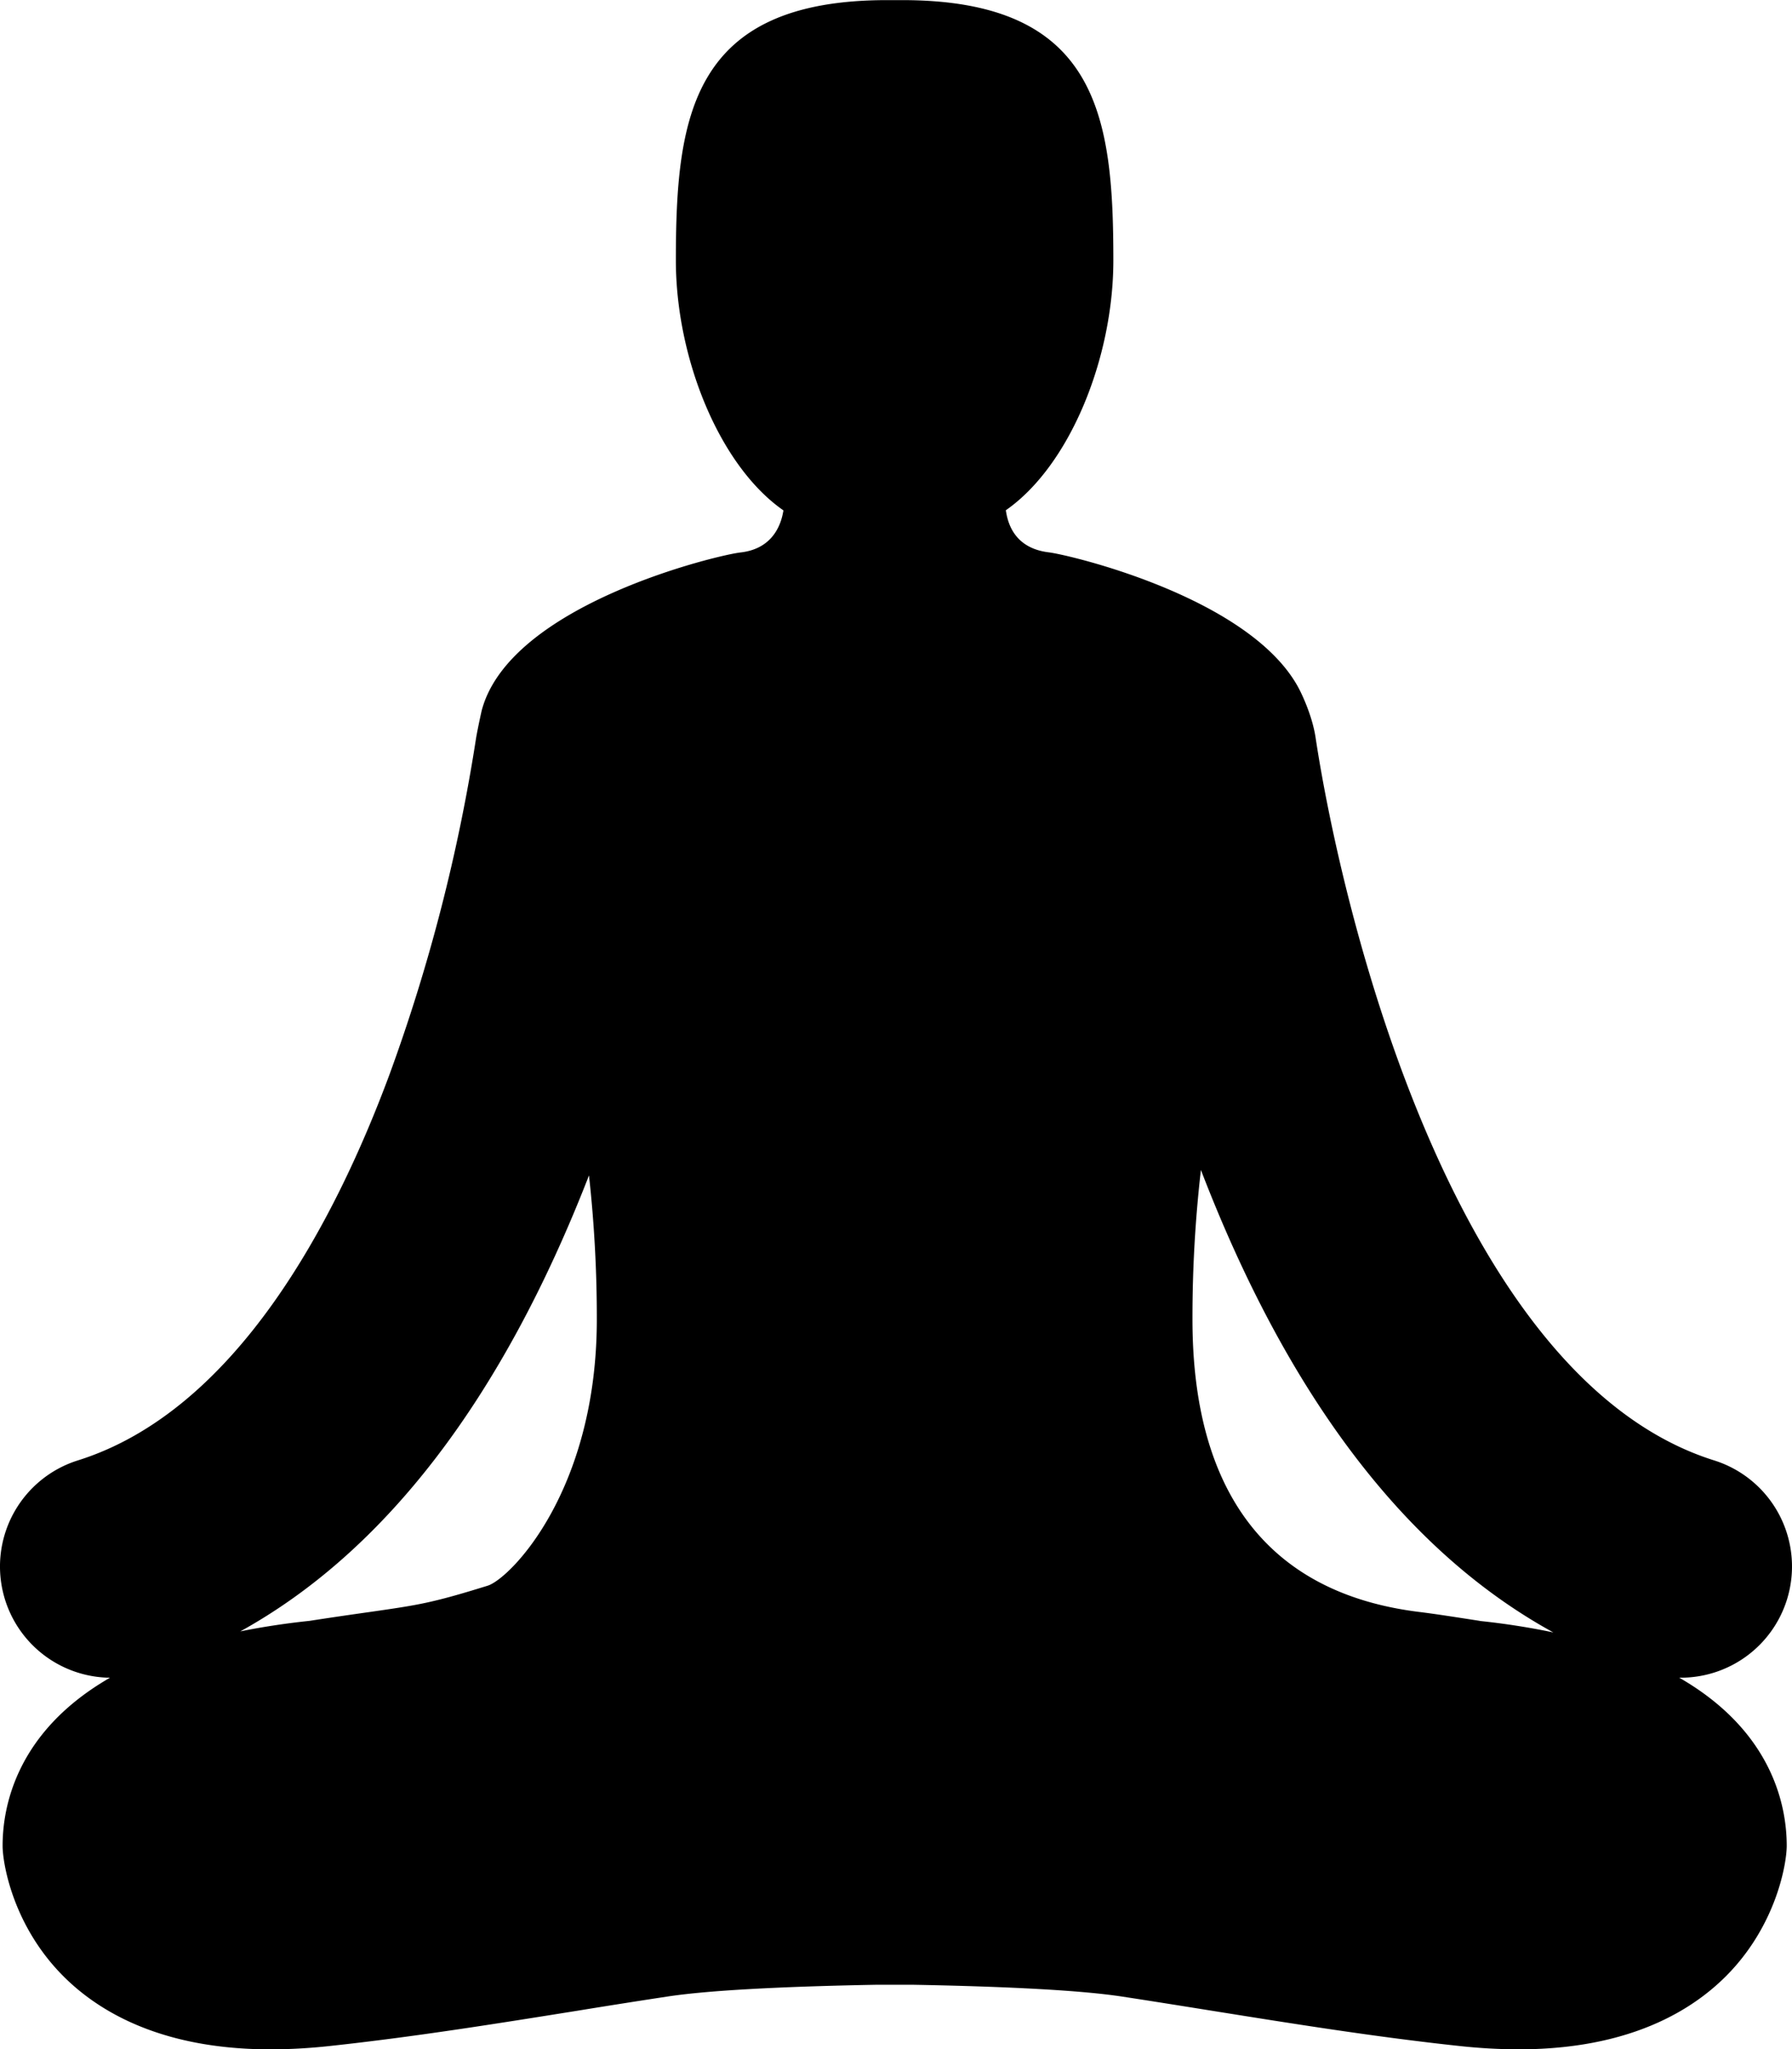 <svg id="Capa_1" data-name="Capa 1" xmlns="http://www.w3.org/2000/svg" viewBox="0 0 743.74 850.39"><path d="M1007.53,663.88A46.14,46.14,0,0,0,977.34,606C868.8,571.9,822.71,377.53,811.9,305.85c-1.58-10.15-6.82-20-6.82-20-19.93-37.93-95.38-55.63-103.87-56.65C686,227.37,684,215.7,683.37,211.74,710,193.21,728,148.46,728,108.05c0-59.67-6.3-108-87.61-108h-6.35c-81.31,0-87.61,48.38-87.61,108.05,0,40.41,18,85.16,44.64,103.69-.65,4-3.18,15.82-17.84,17.46-9.13,1-95.75,21.47-107.39,65.6,0,0-1.43,6.31-2.3,11.22a731.81,731.81,0,0,1-35.94,139.73C404.7,507.52,363.67,585.46,298.25,606a46.15,46.15,0,0,0,13.32,90.18C272.67,718.56,267,749.75,267,765.91c0,6.43,3.32,27.31,18.5,46.56,13.62,17.3,40.79,37.92,92.78,37.92A230.93,230.93,0,0,0,402.79,849c34.59-3.72,69.46-9.3,103.18-14.7,12.24-2,24.47-3.92,36.72-5.79,16.31-2.51,45.72-4.17,87.39-4.93h14.29c41.67.76,71.08,2.42,87.39,4.93,12.24,1.87,24.47,3.83,36.71,5.79,33.72,5.4,68.6,11,103.19,14.7a230.9,230.9,0,0,0,24.52,1.38c52,0,79.17-20.62,92.79-37.92,15.18-19.25,18.5-40.13,18.5-46.56,0-16.16-5.69-47.36-44.6-69.73l.64,0A46.17,46.17,0,0,0,1007.53,663.88ZM468.3,658c-23.41,7.28-28.78,8-48.81,10.89-6.52.92-14.53,2.06-25.14,3.7-10.39,1.1-19.92,2.58-28.7,4.37,60.19-33.26,108.74-96.66,144.72-189.21a538,538,0,0,1,3.25,59.73C513.62,618.76,477.53,655.16,468.3,658Zm411.8,14.59c-10.61-1.64-18.61-2.9-25.14-3.7-63.07-7.77-94.13-50.16-94.13-121.41a535.71,535.71,0,0,1,3.51-62c36.19,94.15,85.26,158.47,146.26,191.9A304.49,304.49,0,0,0,880.1,672.63Z" transform="translate(-265.92)"/></svg>